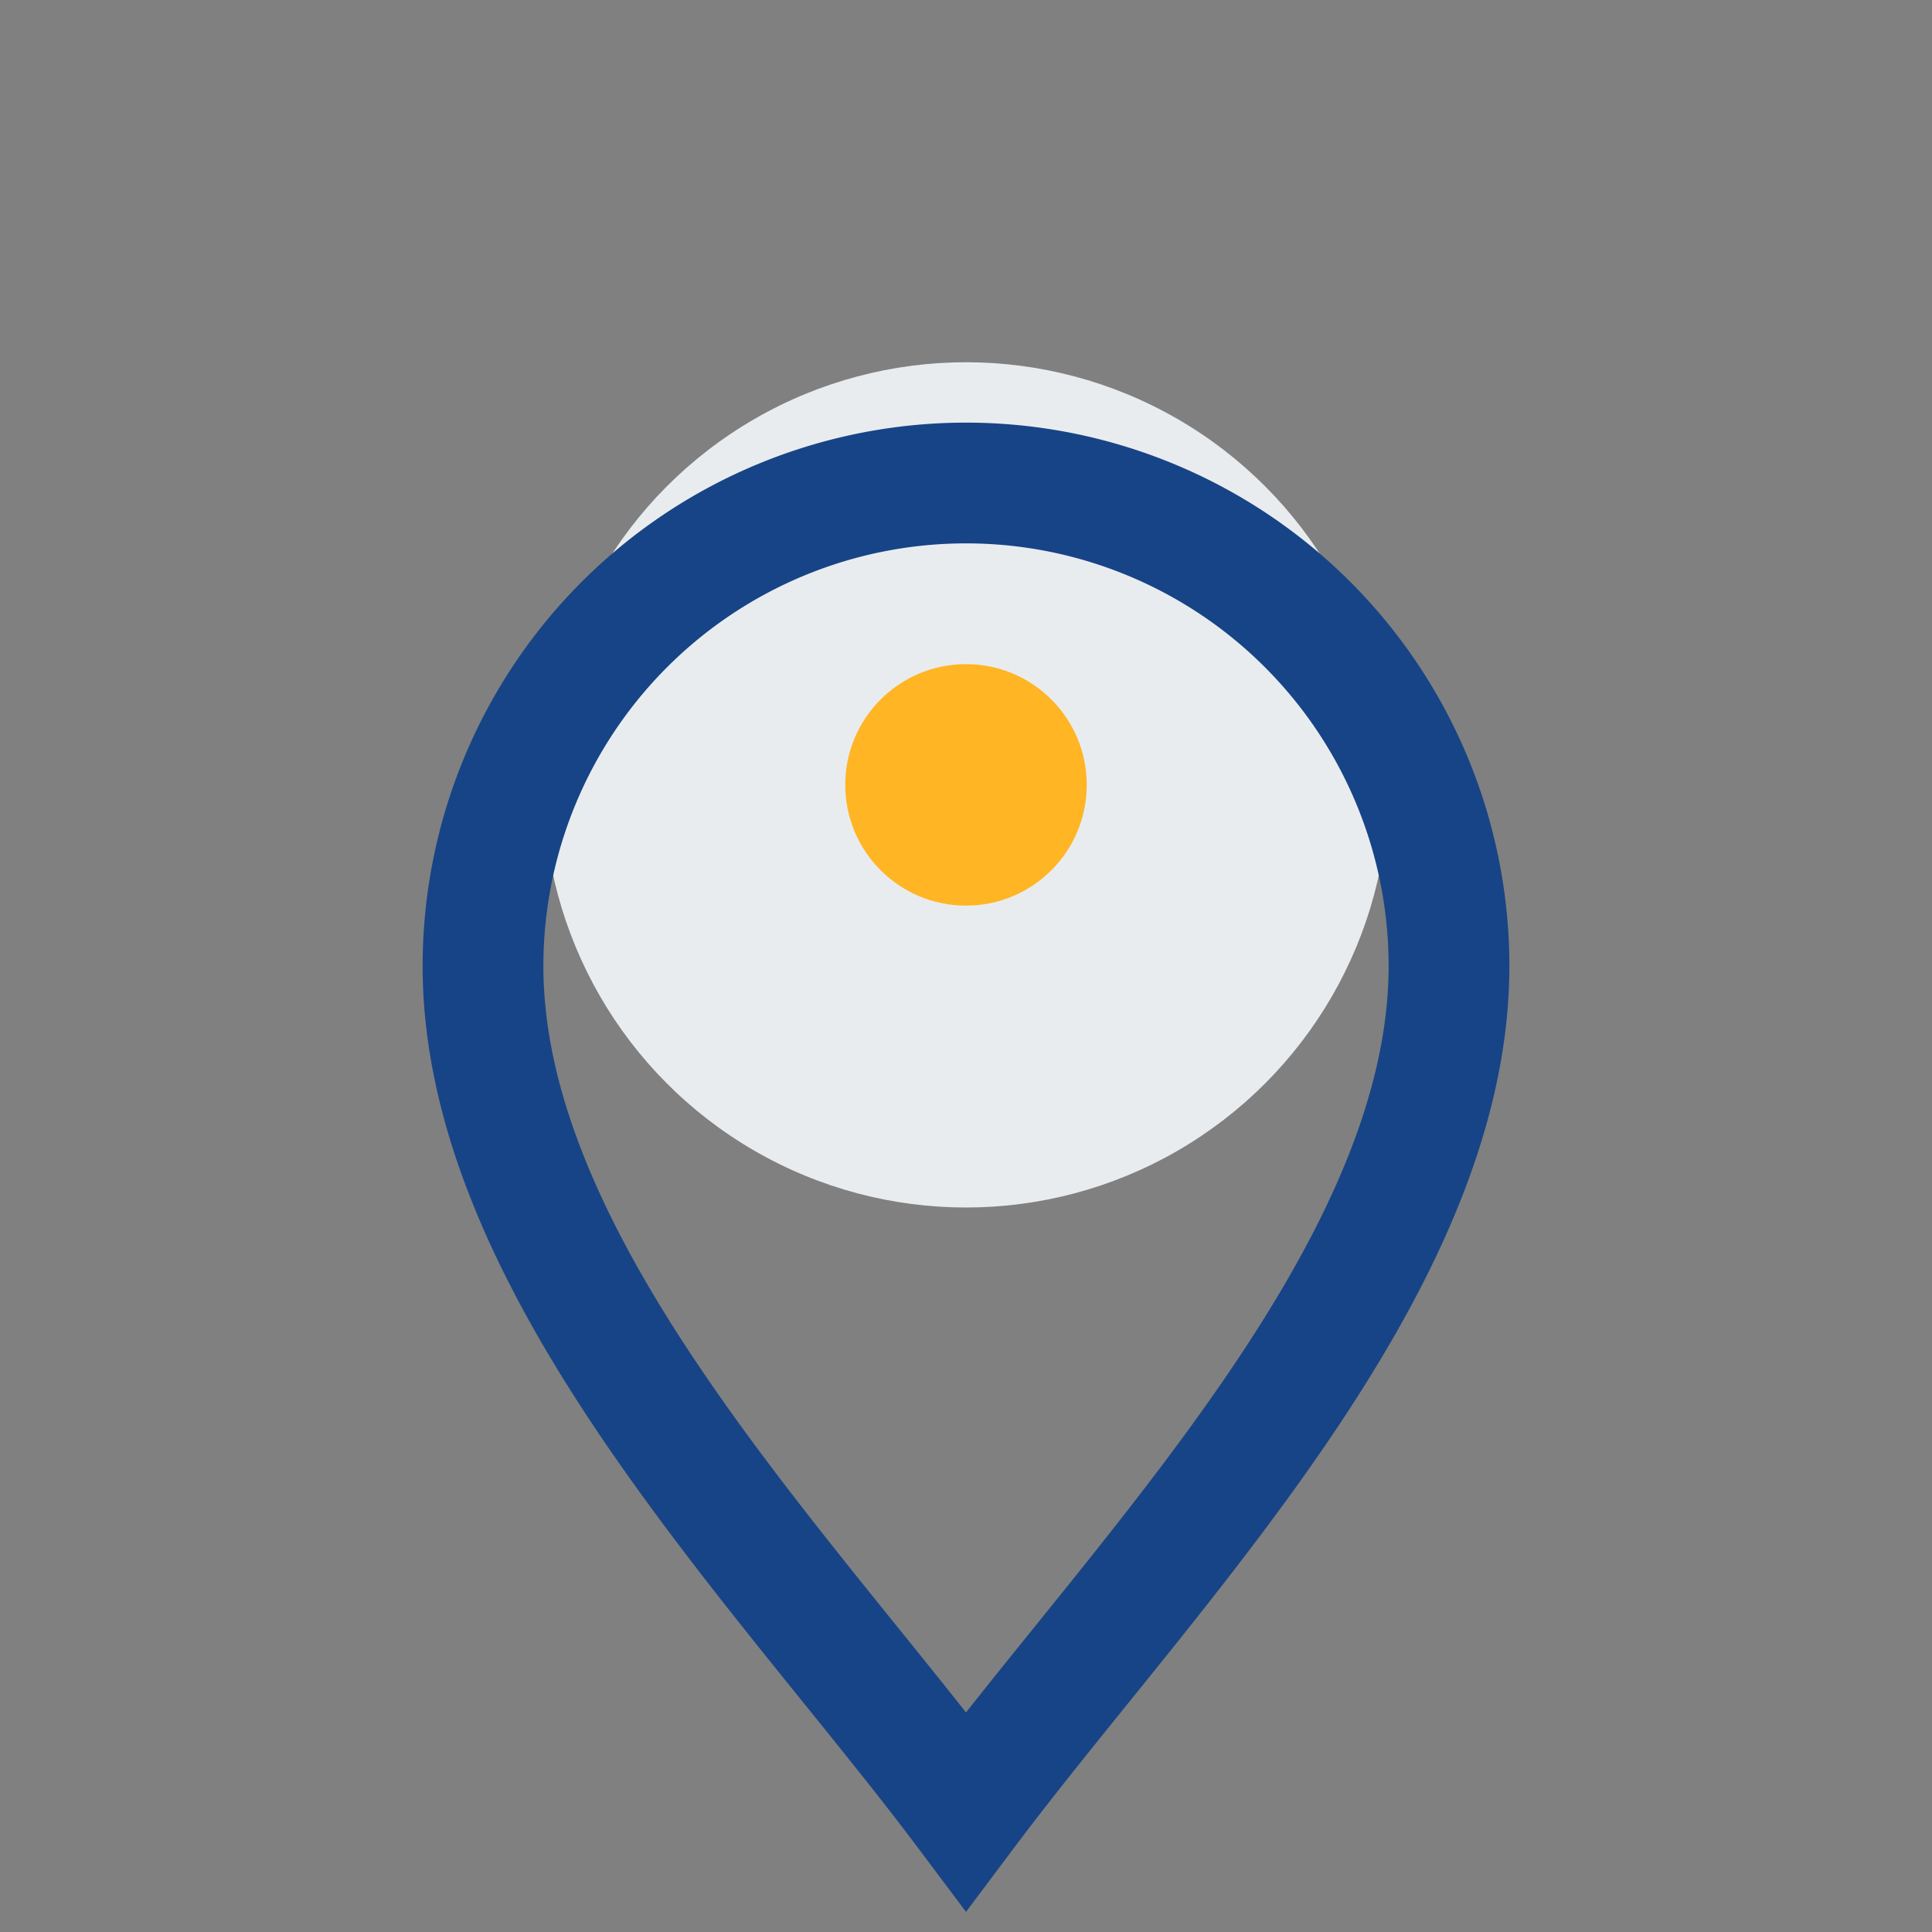 <?xml version="1.0" encoding="UTF-8"?>
<svg xmlns="http://www.w3.org/2000/svg" width="32" height="32" viewBox="0 0 32 32"><rect x="0" y="0" width="32" height="32" fill="#808080" stroke="none"/><ellipse cx="16" cy="13" rx="7" ry="7" fill="#E9ECEF"/><path d="M16 30c3-4 8-9 8-14a8 8 0 10-16 0c0 5 5 10 8 14z" fill="none" stroke="#174486" stroke-width="2"/><circle cx="16" cy="13" r="2" fill="#FFB524"/></svg>